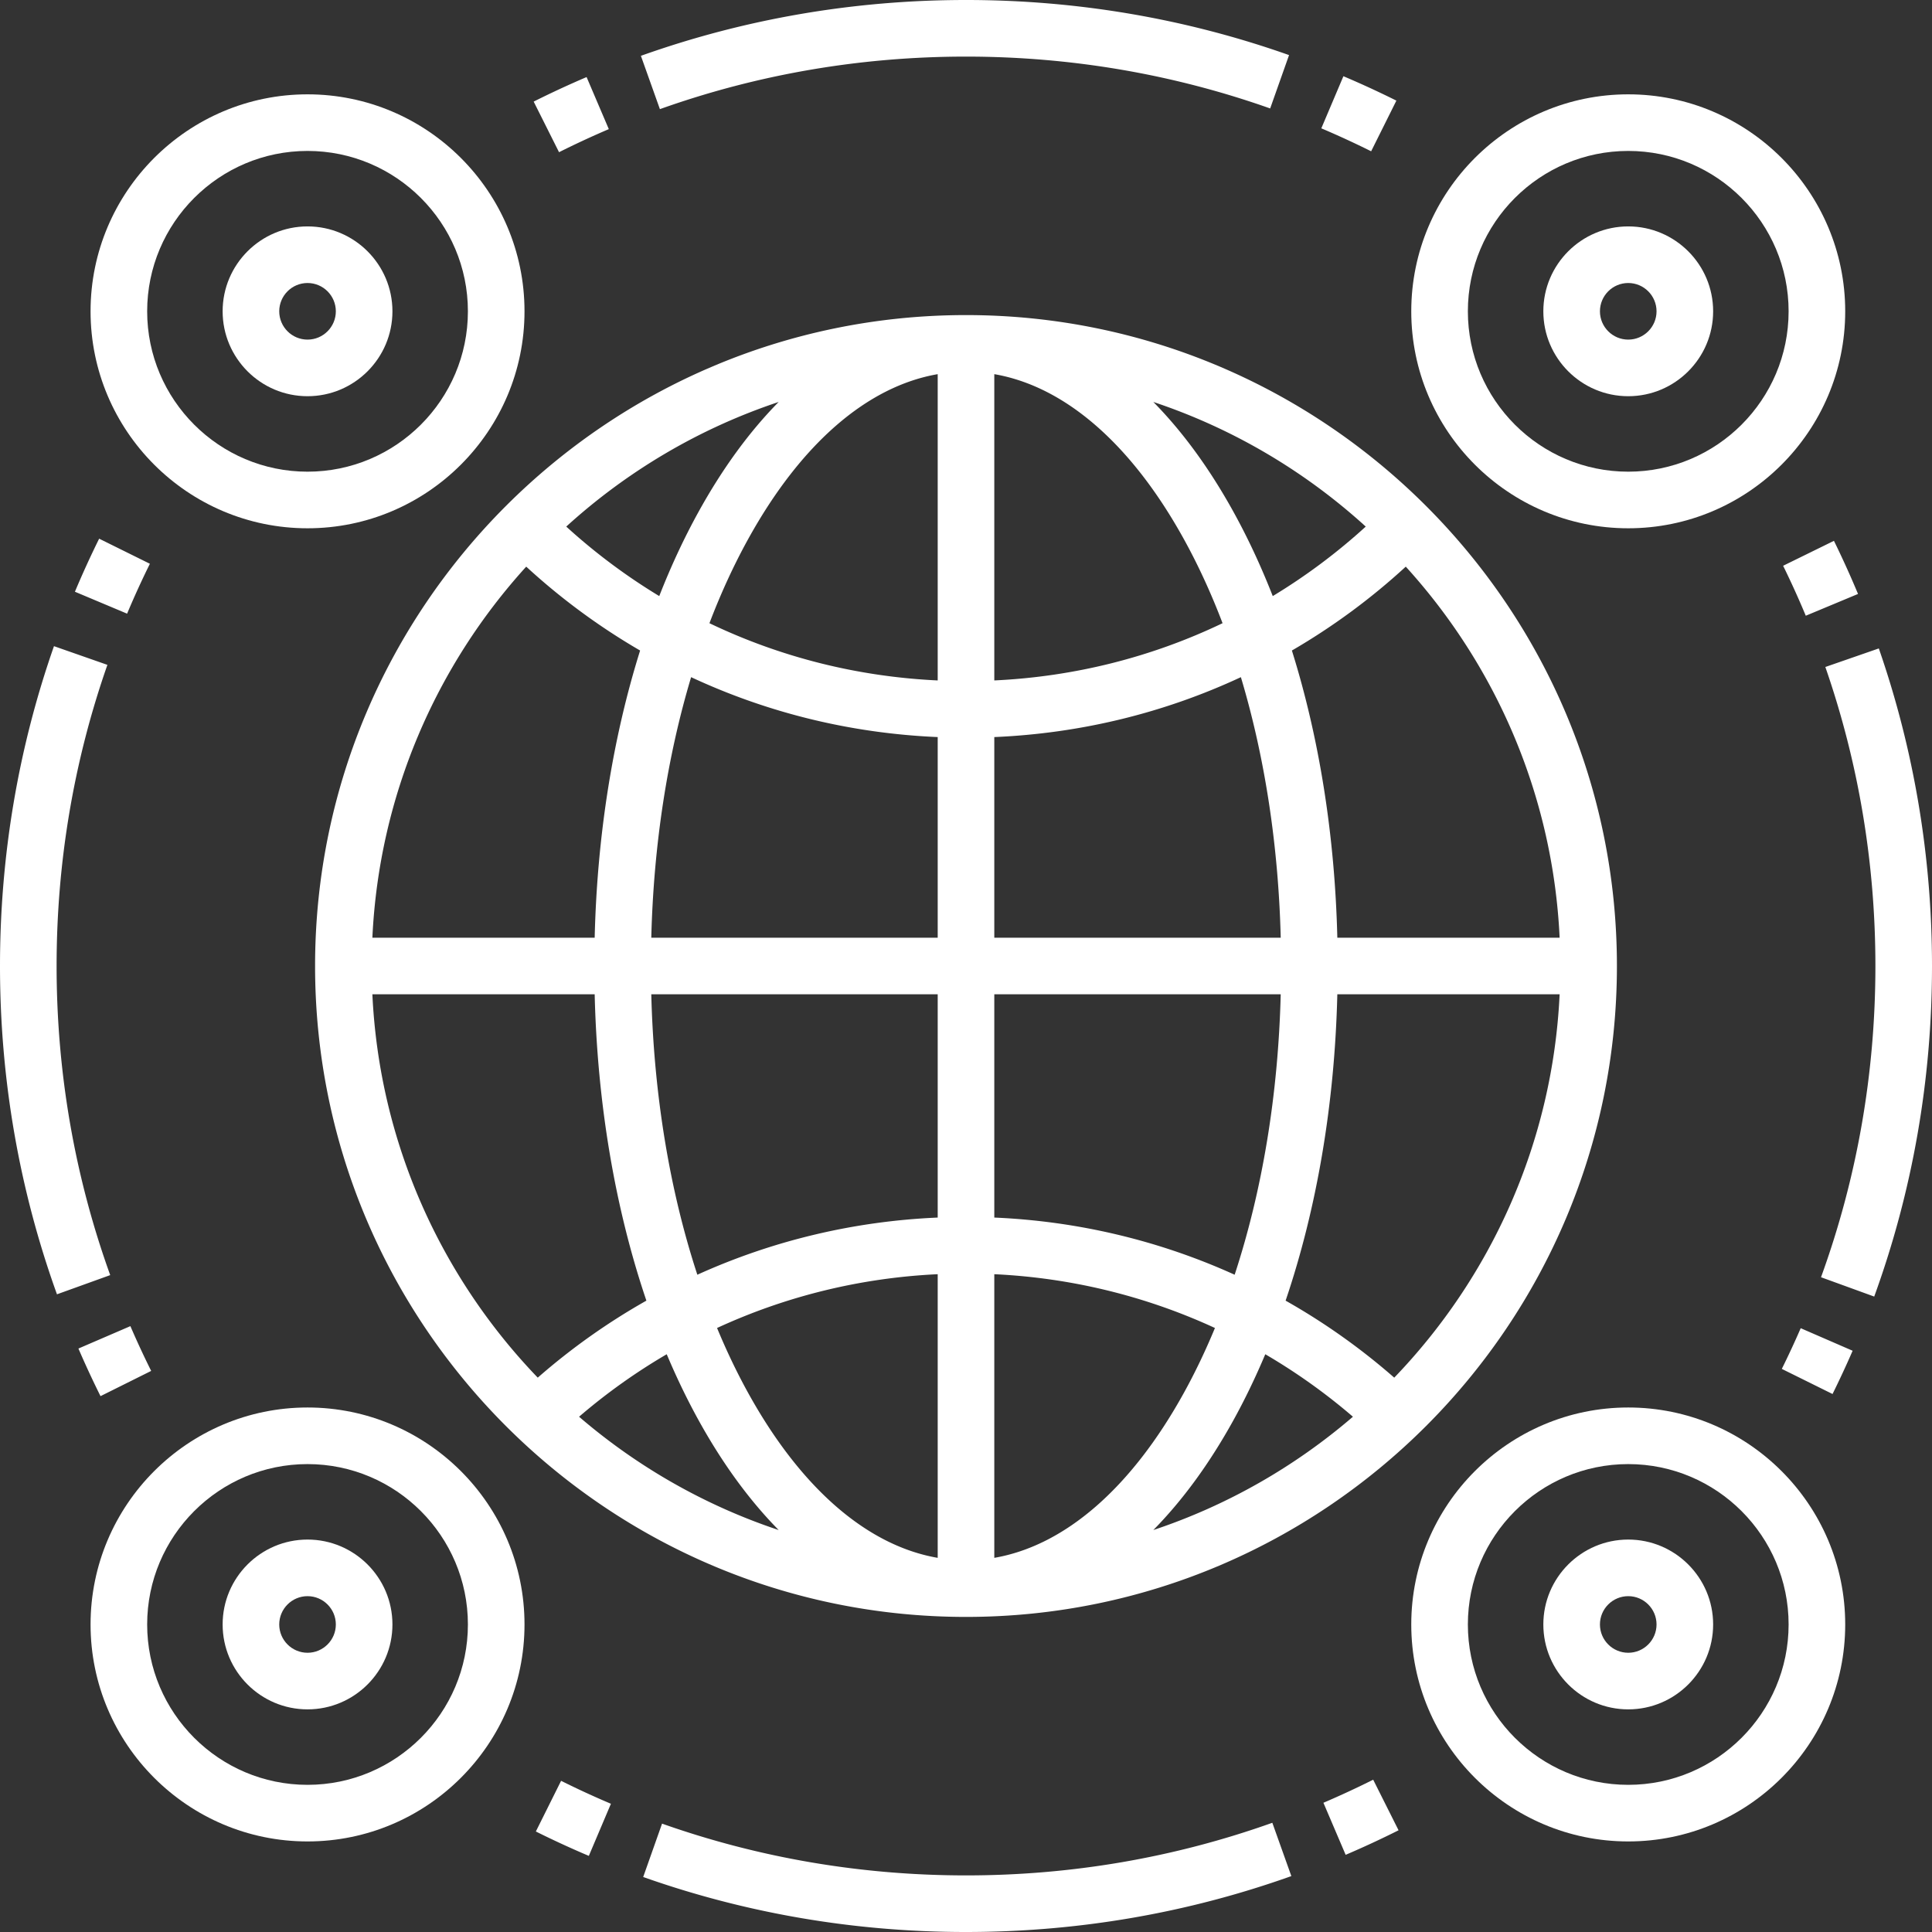 <svg xmlns="http://www.w3.org/2000/svg" xmlns:xlink="http://www.w3.org/1999/xlink" width="512" height="512" x="0" y="0" viewBox="0 0 512 512" style="enable-background:new 0 0 512 512" xml:space="preserve" class=""><rect x="0" y="0" width="512" height="512" fill="#333333" stroke="none"/><g><g fill="#233d91"><path d="m161.341 34.221-5.889-13.796a253.405 253.405 0 0 0-14.022 6.5l6.721 13.41a238.138 238.138 0 0 1 13.19-6.114zM370.056 26.666a253.3 253.3 0 0 0-14.038-6.467l-5.856 13.81a239.443 239.443 0 0 1 13.205 6.083zM256 15c27.715 0 54.836 4.623 80.609 13.741l5.003-14.141C314.228 4.912 285.424 0 256 0h-.004c-29.621 0-58.606 4.978-86.151 14.794l5.036 14.13C200.806 19.684 228.098 15 256 15zM142.006 485.363a253.11 253.11 0 0 0 14.04 6.465l5.854-13.811a238.824 238.824 0 0 1-13.206-6.081zM256 497c-27.697 0-54.797-4.615-80.548-13.719l-5 14.143C197.813 507.096 226.596 512 256 512c29.645 0 58.653-4.985 86.219-14.817l-5.039-14.128C311.236 492.308 283.923 497 256 497zM350.718 477.754l5.893 13.794a254.257 254.257 0 0 0 14.021-6.503l-6.724-13.408a240.1 240.1 0 0 1-13.19 6.117zM40.063 363.306a238.415 238.415 0 0 1-5.508-11.867l-13.774 5.939a254.223 254.223 0 0 0 5.856 12.615zM15 256c0-27.433 4.53-54.284 13.462-79.805l-14.158-4.955C4.813 198.358 0 226.875 0 256c0 29.938 5.08 59.211 15.098 87.005l14.111-5.086C19.781 311.761 15 284.199 15 256zM39.723 149.404l-13.446-6.648a253.216 253.216 0 0 0-6.423 14.059l13.828 5.812a238.224 238.224 0 0 1 6.041-13.223zM472.547 149.935a238.579 238.579 0 0 1 6.003 13.241l13.845-5.773a254.603 254.603 0 0 0-6.382-14.077zM497.906 171.841l-14.171 4.918C492.537 202.122 497 228.782 497 256c0 28.411-4.849 56.161-14.413 82.481l14.099 5.123C506.848 315.637 512 286.163 512 256c0-28.896-4.743-57.211-14.094-84.159zM472.198 362.773l13.443 6.654a255.721 255.721 0 0 0 5.324-11.465l-13.759-5.976a237.003 237.003 0 0 1-5.008 10.787zM256 83.5c-95.117 0-172.5 77.383-172.5 172.5S160.883 428.5 256 428.5 428.5 351.117 428.5 256 351.117 83.5 256 83.5zm-49.642 23.023c-7.745 7.854-14.898 17.627-21.272 29.183-3.838 6.959-7.302 14.408-10.378 22.262a158.041 158.041 0 0 1-24.644-18.418c16.085-14.646 35.207-26.006 56.294-33.027zm-66.903 43.643a172.904 172.904 0 0 0 30.181 22.23c-7.252 23.137-11.393 49.074-12.041 76.104H98.683c1.779-37.757 16.909-72.08 40.772-98.334zM98.683 263.5h58.912c.696 29.028 5.427 56.79 13.706 81.183a172.657 172.657 0 0 0-28.79 20.409c-25.62-26.641-41.974-62.25-43.828-101.592zm54.778 111.949a157.675 157.675 0 0 1 23.227-16.561c2.563 6.079 5.361 11.898 8.399 17.406 6.373 11.556 13.527 21.329 21.272 29.183-19.624-6.533-37.543-16.828-52.898-30.028zm95.039 37.396c-18.697-3.232-36.324-18.492-50.279-43.794-2.975-5.395-5.707-11.119-8.193-17.12 18.235-8.417 38.032-13.295 58.472-14.254zm0-90.177c-22.243.953-43.805 6.132-63.695 15.149-7.335-22.344-11.542-47.72-12.208-74.317H248.5zm0-74.168h-75.903c.615-24.528 4.243-48.014 10.557-69.045 20.311 9.473 42.425 14.902 65.347 15.876V248.5zm0-68.178c-21.254-.989-41.736-6.179-60.492-15.168 3-7.87 6.408-15.305 10.213-22.204 13.955-25.303 31.582-40.562 50.279-43.794zm113.436-40.772a157.978 157.978 0 0 1-24.644 18.418c-3.076-7.854-6.54-15.303-10.378-22.262-6.373-11.556-13.527-21.329-21.272-29.183 21.087 7.021 40.209 18.381 56.294 33.027zM263.5 99.155c18.697 3.232 36.324 18.492 50.279 43.794 3.805 6.899 7.213 14.334 10.213 22.204-18.756 8.989-39.238 14.179-60.492 15.168zm0 96.176c22.922-.974 45.036-6.403 65.347-15.876 6.313 21.031 9.942 44.517 10.557 69.045H263.5zm0 68.169h75.903c-.667 26.597-4.873 51.974-12.208 74.317-19.89-9.017-41.452-14.196-63.695-15.149zm0 149.345v-75.168c20.44.959 40.237 5.837 58.472 14.254-2.486 6.001-5.217 11.725-8.193 17.12-13.955 25.303-31.582 40.562-50.279 43.794zm42.142-7.368c7.745-7.854 14.898-17.627 21.272-29.183 3.038-5.508 5.836-11.327 8.399-17.406a157.654 157.654 0 0 1 23.227 16.561c-15.356 13.2-33.275 23.495-52.898 30.028zm63.847-40.384a172.657 172.657 0 0 0-28.79-20.409c8.279-24.393 13.01-52.156 13.706-81.183h58.912c-1.854 39.341-18.208 74.95-43.828 101.592zM354.405 248.5c-.648-27.03-4.789-52.967-12.041-76.104a172.891 172.891 0 0 0 30.181-22.23c23.863 26.254 38.994 60.577 40.773 98.334z" fill="#ffffff" opacity="1" data-original="#233d91" class=""></path><path d="M81.5 140c31.706 0 57.5-25.794 57.5-57.5S113.206 25 81.5 25 24 50.794 24 82.5 49.794 140 81.5 140zm0-100c23.435 0 42.5 19.065 42.5 42.5S104.935 125 81.5 125 39 105.935 39 82.5 58.065 40 81.5 40zM431.5 140c31.706 0 57.5-25.794 57.5-57.5S463.206 25 431.5 25 374 50.794 374 82.5s25.794 57.5 57.5 57.5zm0-100c23.435 0 42.5 19.065 42.5 42.5S454.935 125 431.5 125 389 105.935 389 82.5 408.065 40 431.5 40zM81.5 373C49.794 373 24 398.794 24 430.5S49.794 488 81.5 488s57.5-25.794 57.5-57.5S113.206 373 81.5 373zm0 100C58.065 473 39 453.935 39 430.5S58.065 388 81.5 388s42.5 19.065 42.5 42.5S104.935 473 81.5 473zM431.5 373c-31.706 0-57.5 25.794-57.5 57.5s25.794 57.5 57.5 57.5 57.5-25.794 57.5-57.5-25.794-57.5-57.5-57.5zm0 100c-23.435 0-42.5-19.065-42.5-42.5s19.065-42.5 42.5-42.5 42.5 19.065 42.5 42.5-19.065 42.5-42.5 42.5z" fill="#ffffff" opacity="1" data-original="#233d91" class=""></path><path d="M81.5 105c12.407 0 22.5-10.093 22.5-22.5S93.907 60 81.5 60 59 70.093 59 82.5 69.093 105 81.5 105zm0-30c4.136 0 7.5 3.364 7.5 7.5S85.636 90 81.5 90 74 86.636 74 82.5s3.364-7.5 7.5-7.5zM81.5 408C69.093 408 59 418.093 59 430.5S69.093 453 81.5 453s22.5-10.093 22.5-22.5S93.907 408 81.5 408zm0 30c-4.136 0-7.5-3.364-7.5-7.5s3.364-7.5 7.5-7.5 7.5 3.364 7.5 7.5-3.364 7.5-7.5 7.5zM431.5 105c12.407 0 22.5-10.093 22.5-22.5S443.907 60 431.5 60 409 70.093 409 82.5s10.093 22.5 22.5 22.5zm0-30c4.136 0 7.5 3.364 7.5 7.5s-3.364 7.5-7.5 7.5-7.5-3.364-7.5-7.5 3.364-7.5 7.5-7.5zM431.5 408c-12.407 0-22.5 10.093-22.5 22.5s10.093 22.5 22.5 22.5 22.5-10.093 22.5-22.5-10.093-22.5-22.5-22.5zm0 30c-4.136 0-7.5-3.364-7.5-7.5s3.364-7.5 7.5-7.5 7.5 3.364 7.5 7.5-3.364 7.5-7.5 7.5z" fill="#ffffff" opacity="1" data-original="#233d91" class=""></path></g></g></svg>